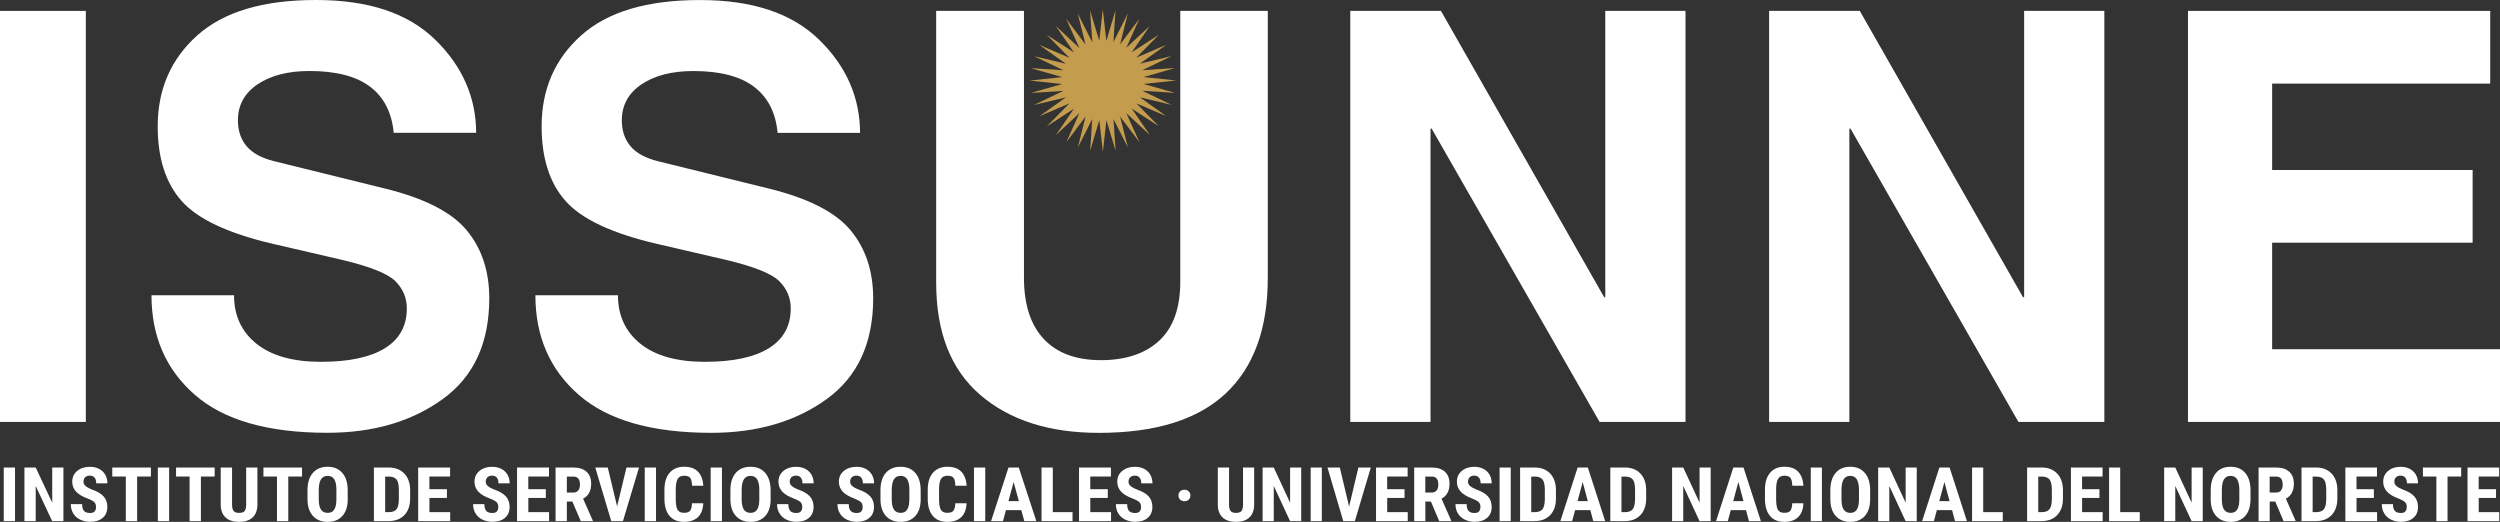 <?xml version="1.0" encoding="UTF-8"?>
<svg id="Capa_2" data-name="Capa 2" xmlns="http://www.w3.org/2000/svg" viewBox="0 0 738.7 154.2">
  <rect x="0" y="0" width="738.7" height="154.2" fill="#333333" stroke="none"/>
  <defs>
    <style>
      .cls-1 {
        fill: #fff;
      }

      .cls-1, .cls-2 {
        stroke-width: 0px;
      }

      .cls-2 {
        fill: #c39c4e;
      }
    </style>
  </defs>
  <g id="Capa_1-2" data-name="Capa 1">
    <polygon class="cls-2" points="328.98 12.43 329.61 3.04 326.9 12.09 325.85 2.72 324.82 12.06 322.09 3.04 322.76 12.5 318.45 4 320.76 13.16 315.03 5.55 318.94 14.2 311.95 7.66 317.35 15.51 309.29 10.27 315.99 17.07 307.12 13.27 314.94 18.85 305.53 16.59 314.21 20.76 304.56 20.14 313.85 22.78 304.23 23.81 313.85 24.83 304.56 27.47 314.21 26.85 305.54 31.01 314.93 28.78 307.14 34.34 315.99 30.55 309.3 37.34 317.35 32.1 311.98 39.93 318.94 33.42 315.06 42.04 320.76 34.44 318.48 43.6 322.74 35.16 322.12 44.54 324.82 35.51 325.88 44.87 326.93 35.51 329.64 44.54 329 35.16 333.28 43.58 330.97 34.46 336.7 42.03 332.8 33.42 339.78 39.92 334.41 32.1 342.44 37.32 335.77 30.54 344.61 34.32 336.82 28.76 346.2 30.99 337.54 26.83 347.17 27.44 337.9 24.81 347.51 23.78 337.9 22.76 347.17 20.12 337.54 20.74 346.19 16.57 336.81 18.81 344.6 13.24 335.76 17.04 342.43 10.24 334.39 15.47 339.76 7.65 332.78 14.15 336.67 5.54 330.96 13.13 333.26 3.99 328.98 12.43"/>
    <g>
      <path class="cls-1" d="m25.36,124.67H0V3.22h25.36v121.45Z"/>
      <path class="cls-1" d="m69.15,87.25c0,6,2.22,10.78,6.65,14.33s10.78,5.33,19.04,5.33,14.55-1.33,18.88-4.01c4.32-2.67,6.49-6.6,6.49-11.77,0-3.08-1.12-5.75-3.35-8.01-2.23-2.26-7.53-4.38-15.9-6.36l-20.66-4.79c-13.05-3.08-21.94-7.28-26.64-12.6-4.71-5.31-7.06-12.65-7.06-22.02,0-10.96,3.9-19.92,11.69-26.89C66.08,3.48,77.77,0,93.36,0s27.22,3.91,35.24,11.73c8.01,7.82,12.05,16.99,12.1,27.51h-24.37c-.55-5.95-2.86-10.48-6.94-13.59-4.08-3.11-10.05-4.67-17.93-4.67-6.33,0-11.44,1.31-15.33,3.92-3.88,2.62-5.83,6.16-5.83,10.62,0,3.09.85,5.65,2.56,7.68,1.71,2.04,4.46,3.53,8.26,4.46l32.47,8.01c11.73,2.86,19.83,6.98,24.29,12.35,4.46,5.37,6.69,12.08,6.69,20.12,0,13.22-4.58,23.15-13.76,29.78-9.17,6.64-20.53,9.96-34.08,9.96-17.52,0-30.56-3.73-39.12-11.19-8.57-7.46-12.85-17.28-12.85-29.45h24.37Z"/>
      <path class="cls-1" d="m182.59,87.25c0,6,2.22,10.78,6.65,14.33s10.78,5.33,19.04,5.33,14.55-1.33,18.88-4.01c4.32-2.67,6.49-6.6,6.49-11.77,0-3.08-1.12-5.75-3.35-8.01-2.23-2.26-7.53-4.38-15.9-6.36l-20.66-4.79c-13.05-3.08-21.94-7.28-26.64-12.6-4.71-5.31-7.06-12.65-7.06-22.02,0-10.96,3.9-19.92,11.69-26.89,7.79-6.97,19.48-10.45,35.07-10.45s27.22,3.91,35.24,11.73c8.01,7.82,12.05,16.99,12.1,27.51h-24.37c-.55-5.95-2.86-10.48-6.94-13.59-4.08-3.11-10.05-4.67-17.93-4.67-6.33,0-11.44,1.31-15.33,3.92-3.88,2.62-5.83,6.16-5.83,10.62,0,3.09.85,5.65,2.56,7.68,1.71,2.04,4.46,3.53,8.26,4.46l32.47,8.01c11.73,2.86,19.83,6.98,24.29,12.35,4.46,5.37,6.69,12.08,6.69,20.12,0,13.22-4.58,23.15-13.76,29.78-9.17,6.64-20.53,9.96-34.08,9.96-17.52,0-30.56-3.73-39.12-11.19-8.57-7.46-12.85-17.28-12.85-29.45h24.37Z"/>
      <path class="cls-1" d="m374.6,82.21c0,14.93-4.15,26.27-12.43,34.04-8.29,7.77-20.78,11.65-37.47,11.65-14.65,0-26.33-3.73-35.03-11.19-8.7-7.46-13.05-18.52-13.05-33.17V3.22h25.94v78.82c0,7.93,1.95,13.98,5.87,18.14,3.91,4.16,9.53,6.24,16.85,6.24s13.14-1.93,17.27-5.78c4.13-3.85,6.2-9.67,6.2-17.43V3.22h25.86v78.98Z"/>
      <path class="cls-1" d="m474.32,3.22h23.71v121.45h-25.38l-49.63-86.67h-.33v86.67h-23.71V3.22h26.79l48.23,84.6h.33V3.22Z"/>
      <path class="cls-1" d="m598.08,3.22h23.71v121.45h-25.38l-49.63-86.67h-.33v86.67h-23.71V3.22h26.79l48.23,84.6h.33V3.22Z"/>
      <path class="cls-1" d="m735.81,24.7h-64.44v25.53h59.24v21.48h-59.24v31.48h67.33v21.48h-92.2V3.22h89.31v21.48Z"/>
    </g>
    <g>
      <path class="cls-1" d="m4.43,153.98H1.11v-15.84h3.33v15.84Z"/>
      <path class="cls-1" d="m18.74,153.98h-3.33l-4.86-10.39v10.39h-3.33v-15.84h3.33l4.88,10.4v-10.4h3.31v15.84Z"/>
      <path class="cls-1" d="m28.37,149.83c0-.65-.17-1.13-.51-1.46-.34-.33-.97-.67-1.87-1.03-1.65-.6-2.84-1.31-3.56-2.12s-1.09-1.76-1.09-2.87c0-1.33.49-2.41,1.48-3.21.98-.81,2.23-1.21,3.75-1.21,1.01,0,1.91.2,2.7.61.79.41,1.4.99,1.83,1.73.43.75.64,1.6.64,2.54h-3.31c0-.74-.16-1.3-.49-1.69-.33-.39-.8-.58-1.42-.58-.58,0-1.03.17-1.36.49-.33.33-.49.77-.49,1.33,0,.44.18.83.54,1.18.36.35,1,.72,1.92,1.09,1.61.56,2.77,1.24,3.5,2.06.73.81,1.09,1.85,1.09,3.1,0,1.38-.46,2.45-1.37,3.23-.91.78-2.15,1.16-3.72,1.16-1.06,0-2.03-.21-2.91-.63s-1.56-1.02-2.05-1.81c-.49-.78-.74-1.71-.74-2.77h3.34c0,.91.18,1.58.55,1.99.37.41.97.62,1.81.62,1.16,0,1.74-.59,1.74-1.77Z"/>
      <path class="cls-1" d="m44.59,140.81h-4.07v13.17h-3.34v-13.17h-4v-2.66h11.41v2.66Z"/>
      <path class="cls-1" d="m49.97,153.98h-3.33v-15.84h3.33v15.84Z"/>
      <path class="cls-1" d="m63.43,140.81h-4.07v13.17h-3.34v-13.17h-4v-2.66h11.41v2.66Z"/>
      <path class="cls-1" d="m76.06,138.15v10.96c-.01,1.65-.49,2.91-1.41,3.78-.93.87-2.26,1.31-3.99,1.31s-3.11-.44-4.04-1.33c-.93-.88-1.4-2.16-1.4-3.84v-10.89h3.35v10.9c0,.9.15,1.54.45,1.93s.85.58,1.64.58,1.33-.19,1.63-.57c.29-.38.45-1.01.45-1.88v-10.95h3.33Z"/>
      <path class="cls-1" d="m89.25,140.81h-4.07v13.17h-3.34v-13.17h-4v-2.66h11.41v2.66Z"/>
      <path class="cls-1" d="m102.75,147.49c0,2.12-.52,3.77-1.57,4.95-1.04,1.17-2.49,1.76-4.35,1.76s-3.3-.58-4.36-1.75c-1.06-1.16-1.59-2.79-1.61-4.89v-2.71c0-2.18.52-3.87,1.57-5.1,1.05-1.22,2.5-1.83,4.37-1.83s3.28.6,4.33,1.8c1.06,1.2,1.59,2.88,1.61,5.05v2.71Zm-3.34-2.65c0-1.43-.21-2.49-.63-3.19-.42-.7-1.08-1.04-1.97-1.04s-1.54.34-1.96,1.01c-.42.67-.64,1.69-.66,3.06v2.82c0,1.39.21,2.41.64,3.06.43.66,1.09.98,1.99.98s1.51-.32,1.93-.96c.42-.64.64-1.64.65-2.99v-2.75Z"/>
      <path class="cls-1" d="m110.48,153.98v-15.84h4.36c1.92,0,3.46.59,4.6,1.76,1.14,1.17,1.72,2.78,1.75,4.83v2.57c0,2.08-.57,3.71-1.71,4.9s-2.72,1.78-4.72,1.78h-4.26Zm3.33-13.17v10.52h1c1.11,0,1.89-.28,2.34-.84.45-.56.69-1.53.71-2.91v-2.75c0-1.48-.21-2.51-.64-3.09-.43-.58-1.16-.89-2.19-.92h-1.21Z"/>
      <path class="cls-1" d="m132.07,147.13h-5.18v4.2h6.13v2.65h-9.46v-15.84h9.43v2.66h-6.11v3.74h5.18v2.58Z"/>
      <path class="cls-1" d="m147.23,149.83c0-.65-.17-1.13-.51-1.46-.34-.33-.97-.67-1.87-1.03-1.65-.6-2.84-1.31-3.56-2.12s-1.09-1.76-1.09-2.87c0-1.33.49-2.41,1.48-3.21.98-.81,2.23-1.21,3.75-1.21,1.01,0,1.91.2,2.7.61.79.41,1.4.99,1.83,1.73.43.75.64,1.6.64,2.54h-3.31c0-.74-.16-1.3-.49-1.69-.33-.39-.8-.58-1.42-.58-.58,0-1.03.17-1.36.49-.33.33-.49.77-.49,1.33,0,.44.18.83.54,1.18.36.35,1,.72,1.92,1.09,1.61.56,2.77,1.24,3.5,2.06.73.81,1.09,1.85,1.09,3.1,0,1.38-.46,2.45-1.37,3.23-.91.78-2.15,1.16-3.72,1.16-1.06,0-2.03-.21-2.91-.63s-1.56-1.02-2.05-1.81c-.49-.78-.74-1.71-.74-2.77h3.34c0,.91.18,1.58.55,1.99.37.41.97.62,1.81.62,1.16,0,1.74-.59,1.74-1.77Z"/>
      <path class="cls-1" d="m161.29,147.13h-5.18v4.2h6.13v2.65h-9.46v-15.84h9.43v2.66h-6.11v3.74h5.18v2.58Z"/>
      <path class="cls-1" d="m169.14,148.2h-1.65v5.79h-3.33v-15.84h5.3c1.67,0,2.95.42,3.86,1.25.91.83,1.36,2.01,1.36,3.54,0,2.1-.79,3.57-2.39,4.42l2.88,6.48v.15h-3.57l-2.48-5.79Zm-1.65-2.66h1.89c.66,0,1.16-.21,1.49-.64.33-.42.5-.99.5-1.7,0-1.59-.64-2.38-1.93-2.38h-1.95v4.72Z"/>
      <path class="cls-1" d="m182.34,149.63l2.77-11.49h3.71l-4.75,15.84h-3.46l-4.72-15.84h3.69l2.76,11.49Z"/>
      <path class="cls-1" d="m193.84,153.98h-3.33v-15.84h3.33v15.84Z"/>
      <path class="cls-1" d="m207.8,148.71c-.08,1.81-.61,3.17-1.58,4.1-.97.93-2.35,1.39-4.12,1.39-1.86,0-3.29-.59-4.28-1.77-.99-1.18-1.49-2.86-1.49-5.04v-2.67c0-2.18.51-3.85,1.54-5.03,1.03-1.18,2.45-1.77,4.28-1.77s3.16.48,4.09,1.45,1.46,2.35,1.59,4.15h-3.34c-.03-1.12-.21-1.89-.54-2.31-.33-.42-.93-.64-1.8-.64s-1.52.3-1.89.9c-.37.6-.57,1.58-.59,2.95v2.99c0,1.57.18,2.65.55,3.24.37.59.99.88,1.88.88s1.48-.2,1.81-.61.52-1.15.57-2.22h3.33Z"/>
      <path class="cls-1" d="m213.32,153.98h-3.33v-15.84h3.33v15.84Z"/>
      <path class="cls-1" d="m227.71,147.49c0,2.12-.52,3.77-1.57,4.95-1.04,1.17-2.49,1.76-4.35,1.76s-3.3-.58-4.36-1.75c-1.06-1.16-1.59-2.79-1.61-4.89v-2.71c0-2.18.52-3.87,1.57-5.1,1.05-1.22,2.5-1.83,4.37-1.83s3.28.6,4.33,1.8c1.06,1.2,1.59,2.88,1.61,5.05v2.71Zm-3.34-2.65c0-1.43-.21-2.49-.63-3.19-.42-.7-1.08-1.04-1.97-1.04s-1.54.34-1.96,1.01c-.42.67-.64,1.69-.66,3.06v2.82c0,1.39.21,2.41.64,3.06.43.66,1.09.98,1.99.98s1.51-.32,1.93-.96c.42-.64.64-1.64.65-2.99v-2.75Z"/>
      <path class="cls-1" d="m237.05,149.83c0-.65-.17-1.13-.51-1.46-.34-.33-.97-.67-1.87-1.03-1.65-.6-2.84-1.31-3.56-2.12s-1.09-1.76-1.09-2.87c0-1.33.49-2.41,1.48-3.21.98-.81,2.23-1.21,3.75-1.21,1.01,0,1.91.2,2.7.61.79.41,1.4.99,1.83,1.73.43.75.64,1.6.64,2.54h-3.31c0-.74-.16-1.3-.49-1.69-.33-.39-.8-.58-1.42-.58-.58,0-1.03.17-1.36.49-.33.33-.49.77-.49,1.33,0,.44.18.83.54,1.18.36.35,1,.72,1.92,1.09,1.61.56,2.77,1.24,3.5,2.06.73.81,1.09,1.85,1.09,3.1,0,1.38-.46,2.45-1.37,3.23-.91.78-2.15,1.16-3.72,1.16-1.06,0-2.03-.21-2.91-.63s-1.56-1.02-2.05-1.81c-.49-.78-.74-1.71-.74-2.77h3.34c0,.91.18,1.58.55,1.99.37.41.97.62,1.81.62,1.16,0,1.74-.59,1.74-1.77Z"/>
      <path class="cls-1" d="m254.9,149.83c0-.65-.17-1.13-.51-1.46-.34-.33-.97-.67-1.87-1.03-1.65-.6-2.84-1.31-3.56-2.12s-1.09-1.76-1.09-2.87c0-1.33.49-2.41,1.48-3.21.98-.81,2.23-1.21,3.75-1.21,1.01,0,1.91.2,2.7.61.79.41,1.4.99,1.83,1.73.43.75.64,1.6.64,2.54h-3.31c0-.74-.16-1.3-.49-1.69-.33-.39-.8-.58-1.42-.58-.58,0-1.03.17-1.36.49-.33.33-.49.77-.49,1.33,0,.44.18.83.54,1.18.36.35,1,.72,1.92,1.09,1.61.56,2.77,1.24,3.5,2.06.73.81,1.09,1.85,1.09,3.1,0,1.38-.46,2.45-1.37,3.23-.91.78-2.15,1.16-3.72,1.16-1.06,0-2.03-.21-2.91-.63s-1.56-1.02-2.05-1.81c-.49-.78-.74-1.71-.74-2.77h3.34c0,.91.18,1.58.55,1.99.37.41.97.62,1.81.62,1.16,0,1.74-.59,1.74-1.77Z"/>
      <path class="cls-1" d="m272.05,147.49c0,2.12-.52,3.77-1.57,4.95-1.04,1.17-2.49,1.76-4.35,1.76s-3.3-.58-4.36-1.75c-1.06-1.16-1.59-2.79-1.61-4.89v-2.71c0-2.18.52-3.87,1.57-5.1,1.05-1.22,2.5-1.83,4.37-1.83s3.28.6,4.33,1.8c1.06,1.2,1.59,2.88,1.61,5.05v2.71Zm-3.34-2.65c0-1.43-.21-2.49-.63-3.19-.42-.7-1.08-1.04-1.97-1.04s-1.54.34-1.96,1.01c-.42.67-.64,1.69-.66,3.06v2.82c0,1.39.21,2.41.64,3.06.43.66,1.09.98,1.99.98s1.51-.32,1.93-.96c.42-.64.64-1.64.65-2.99v-2.75Z"/>
      <path class="cls-1" d="m285.6,148.71c-.08,1.81-.61,3.17-1.58,4.1-.97.93-2.35,1.39-4.12,1.39-1.86,0-3.29-.59-4.28-1.77-.99-1.18-1.49-2.86-1.49-5.04v-2.67c0-2.18.51-3.85,1.54-5.03,1.03-1.18,2.45-1.77,4.28-1.77s3.16.48,4.09,1.45,1.46,2.35,1.59,4.15h-3.34c-.03-1.12-.21-1.89-.54-2.31-.33-.42-.93-.64-1.8-.64s-1.52.3-1.89.9c-.37.6-.57,1.58-.59,2.95v2.99c0,1.57.18,2.65.55,3.24.37.59.99.88,1.88.88s1.48-.2,1.81-.61.52-1.15.57-2.22h3.33Z"/>
      <path class="cls-1" d="m291.12,153.98h-3.33v-15.84h3.33v15.84Z"/>
      <path class="cls-1" d="m301.78,150.74h-4.54l-.88,3.24h-3.52l5.15-15.84h3.04l5.18,15.84h-3.55l-.88-3.24Zm-3.81-2.66h3.08l-1.54-5.65-1.54,5.65Z"/>
      <path class="cls-1" d="m311.07,151.33h5.84v2.65h-9.16v-15.84h3.33v13.18Z"/>
      <path class="cls-1" d="m327.34,147.13h-5.18v4.2h6.13v2.65h-9.46v-15.84h9.43v2.66h-6.11v3.74h5.18v2.58Z"/>
      <path class="cls-1" d="m337.16,149.83c0-.65-.17-1.13-.51-1.46-.34-.33-.97-.67-1.87-1.03-1.65-.6-2.84-1.31-3.56-2.12s-1.09-1.76-1.09-2.87c0-1.33.49-2.41,1.48-3.21.98-.81,2.23-1.21,3.75-1.21,1.01,0,1.91.2,2.7.61.79.41,1.4.99,1.83,1.73.43.75.64,1.6.64,2.54h-3.31c0-.74-.16-1.3-.49-1.69-.33-.39-.8-.58-1.42-.58-.58,0-1.03.17-1.36.49-.33.33-.49.77-.49,1.33,0,.44.18.83.54,1.18.36.35,1,.72,1.92,1.09,1.61.56,2.77,1.24,3.5,2.06.73.81,1.09,1.85,1.09,3.1,0,1.38-.46,2.45-1.37,3.23-.91.78-2.15,1.16-3.72,1.16-1.06,0-2.03-.21-2.91-.63s-1.56-1.02-2.05-1.81c-.49-.78-.74-1.71-.74-2.77h3.34c0,.91.18,1.58.55,1.99.37.41.97.62,1.81.62,1.16,0,1.74-.59,1.74-1.77Z"/>
      <path class="cls-1" d="m348.21,146.41c0-.49.16-.9.49-1.22.33-.32.75-.48,1.27-.48s.95.16,1.28.48c.32.32.49.73.49,1.22s-.16.91-.49,1.22c-.33.31-.75.47-1.27.47s-.93-.16-1.27-.47c-.33-.31-.5-.72-.5-1.22Z"/>
      <path class="cls-1" d="m370.58,138.15v10.96c-.02,1.65-.48,2.91-1.4,3.78-.92.87-2.24,1.31-3.96,1.31s-3.08-.44-4-1.33c-.92-.88-1.38-2.16-1.38-3.84v-10.89h3.32v10.9c0,.9.15,1.54.45,1.93s.84.58,1.62.58,1.32-.19,1.61-.57.44-1.01.45-1.88v-10.95h3.29Z"/>
      <path class="cls-1" d="m384.48,153.98h-3.29l-4.82-10.39v10.39h-3.29v-15.84h3.29l4.83,10.4v-10.4h3.28v15.84Z"/>
      <path class="cls-1" d="m390.57,153.98h-3.29v-15.84h3.29v15.84Z"/>
      <path class="cls-1" d="m398.64,149.63l2.74-11.49h3.67l-4.71,15.84h-3.43l-4.67-15.84h3.65l2.73,11.49Z"/>
      <path class="cls-1" d="m415.02,147.13h-5.13v4.2h6.07v2.65h-9.37v-15.84h9.34v2.66h-6.05v3.74h5.13v2.58Z"/>
      <path class="cls-1" d="m422.8,148.2h-1.64v5.79h-3.29v-15.84h5.25c1.65,0,2.93.42,3.83,1.25.9.83,1.35,2.01,1.35,3.54,0,2.1-.79,3.57-2.36,4.42l2.86,6.48v.15h-3.54l-2.45-5.79Zm-1.64-2.66h1.87c.66,0,1.15-.21,1.48-.64.33-.42.49-.99.49-1.7,0-1.59-.64-2.38-1.92-2.38h-1.93v4.72Z"/>
      <path class="cls-1" d="m437.45,149.83c0-.65-.17-1.13-.51-1.46-.34-.33-.96-.67-1.85-1.03-1.64-.6-2.81-1.31-3.53-2.12s-1.08-1.76-1.08-2.87c0-1.33.49-2.41,1.46-3.21.97-.81,2.21-1.21,3.71-1.21,1,0,1.89.2,2.68.61s1.39.99,1.81,1.73c.42.75.63,1.6.63,2.54h-3.28c0-.74-.16-1.3-.49-1.69-.33-.39-.79-.58-1.41-.58-.58,0-1.02.17-1.34.49-.32.33-.48.77-.48,1.33,0,.44.18.83.54,1.18s.99.72,1.9,1.09c1.59.56,2.75,1.24,3.47,2.06.72.81,1.08,1.85,1.08,3.1,0,1.38-.45,2.45-1.36,3.23-.9.78-2.13,1.16-3.69,1.16-1.05,0-2.01-.21-2.88-.63s-1.54-1.02-2.03-1.81-.73-1.71-.73-2.77h3.3c0,.91.18,1.58.55,1.99.37.41.96.62,1.79.62,1.15,0,1.72-.59,1.72-1.77Z"/>
      <path class="cls-1" d="m446.39,153.98h-3.29v-15.84h3.29v15.84Z"/>
      <path class="cls-1" d="m449.16,153.98v-15.84h4.31c1.9,0,3.42.59,4.55,1.76,1.13,1.17,1.71,2.78,1.73,4.83v2.57c0,2.08-.57,3.71-1.7,4.9-1.13,1.19-2.69,1.78-4.68,1.78h-4.22Zm3.29-13.17v10.52h.99c1.1,0,1.87-.28,2.32-.84s.68-1.53.71-2.91v-2.75c0-1.48-.21-2.51-.64-3.09-.43-.58-1.15-.89-2.17-.92h-1.2Z"/>
      <path class="cls-1" d="m469.9,150.74h-4.49l-.87,3.24h-3.48l5.1-15.84h3.01l5.13,15.84h-3.52l-.87-3.24Zm-3.78-2.66h3.05l-1.52-5.65-1.52,5.65Z"/>
      <path class="cls-1" d="m475.82,153.98v-15.84h4.31c1.9,0,3.42.59,4.55,1.76,1.13,1.17,1.71,2.78,1.73,4.83v2.57c0,2.08-.57,3.71-1.7,4.9-1.13,1.19-2.69,1.78-4.68,1.78h-4.22Zm3.29-13.17v10.52h.99c1.1,0,1.87-.28,2.32-.84s.68-1.53.71-2.91v-2.75c0-1.48-.21-2.51-.64-3.09-.43-.58-1.15-.89-2.17-.92h-1.2Z"/>
      <path class="cls-1" d="m505.47,153.98h-3.29l-4.82-10.39v10.39h-3.29v-15.84h3.29l4.83,10.4v-10.4h3.28v15.84Z"/>
      <path class="cls-1" d="m515.9,150.74h-4.49l-.87,3.24h-3.48l5.1-15.84h3.01l5.13,15.84h-3.52l-.87-3.24Zm-3.78-2.66h3.05l-1.52-5.65-1.52,5.65Z"/>
      <path class="cls-1" d="m532.87,148.71c-.08,1.81-.6,3.17-1.57,4.1-.96.93-2.32,1.39-4.08,1.39-1.84,0-3.26-.59-4.24-1.77-.98-1.18-1.47-2.86-1.47-5.04v-2.67c0-2.18.51-3.85,1.52-5.03,1.02-1.18,2.43-1.77,4.23-1.77s3.13.48,4.05,1.45c.92.96,1.45,2.35,1.57,4.15h-3.3c-.03-1.12-.21-1.89-.53-2.31-.32-.42-.92-.64-1.79-.64s-1.5.3-1.87.9-.56,1.58-.58,2.95v2.99c0,1.57.18,2.65.54,3.24s.98.88,1.87.88,1.46-.2,1.79-.61c.33-.41.52-1.15.56-2.22h3.29Z"/>
      <path class="cls-1" d="m538.34,153.98h-3.29v-15.84h3.29v15.84Z"/>
      <path class="cls-1" d="m552.59,147.49c0,2.12-.52,3.77-1.55,4.95-1.04,1.17-2.47,1.76-4.31,1.76s-3.27-.58-4.31-1.75c-1.04-1.16-1.58-2.79-1.59-4.89v-2.71c0-2.18.52-3.87,1.56-5.1s2.48-1.83,4.32-1.83,3.25.6,4.29,1.8c1.05,1.2,1.58,2.88,1.59,5.05v2.71Zm-3.3-2.65c0-1.43-.21-2.49-.63-3.19-.42-.7-1.07-1.04-1.95-1.04s-1.52.34-1.94,1.01c-.42.67-.63,1.69-.65,3.06v2.82c0,1.39.21,2.41.64,3.06.43.66,1.08.98,1.97.98s1.5-.32,1.92-.96c.42-.64.63-1.64.64-2.99v-2.75Z"/>
      <path class="cls-1" d="m566.36,153.98h-3.29l-4.82-10.39v10.39h-3.29v-15.84h3.29l4.83,10.4v-10.4h3.28v15.84Z"/>
      <path class="cls-1" d="m576.79,150.74h-4.49l-.87,3.24h-3.48l5.1-15.84h3.01l5.13,15.84h-3.52l-.87-3.24Zm-3.78-2.66h3.05l-1.52-5.65-1.52,5.65Z"/>
      <path class="cls-1" d="m586,151.33h5.78v2.65h-9.07v-15.84h3.29v13.18Z"/>
      <path class="cls-1" d="m598.97,153.98v-15.84h4.31c1.9,0,3.42.59,4.55,1.76,1.13,1.17,1.71,2.78,1.73,4.83v2.57c0,2.08-.57,3.71-1.7,4.9-1.13,1.19-2.69,1.78-4.68,1.78h-4.22Zm3.29-13.17v10.52h.99c1.1,0,1.87-.28,2.32-.84s.68-1.53.71-2.91v-2.75c0-1.48-.21-2.51-.64-3.09-.43-.58-1.15-.89-2.17-.92h-1.2Z"/>
      <path class="cls-1" d="m620.35,147.13h-5.13v4.2h6.07v2.65h-9.37v-15.84h9.34v2.66h-6.05v3.74h5.13v2.58Z"/>
      <path class="cls-1" d="m626.48,151.33h5.78v2.65h-9.07v-15.84h3.29v13.18Z"/>
      <path class="cls-1" d="m650.86,153.98h-3.29l-4.82-10.39v10.39h-3.29v-15.84h3.29l4.83,10.4v-10.4h3.28v15.84Z"/>
      <path class="cls-1" d="m664.98,147.49c0,2.12-.52,3.77-1.55,4.95-1.04,1.17-2.47,1.76-4.31,1.76s-3.27-.58-4.31-1.75c-1.04-1.16-1.58-2.79-1.59-4.89v-2.71c0-2.18.52-3.87,1.56-5.1s2.48-1.83,4.32-1.83,3.25.6,4.29,1.8c1.05,1.2,1.58,2.88,1.59,5.05v2.71Zm-3.3-2.65c0-1.43-.21-2.49-.63-3.19-.42-.7-1.07-1.04-1.95-1.04s-1.52.34-1.94,1.01c-.42.67-.63,1.69-.65,3.06v2.82c0,1.39.21,2.41.64,3.06.43.66,1.08.98,1.97.98s1.5-.32,1.92-.96c.42-.64.63-1.64.64-2.99v-2.75Z"/>
      <path class="cls-1" d="m672.29,148.2h-1.64v5.79h-3.29v-15.84h5.25c1.65,0,2.93.42,3.83,1.25.9.83,1.35,2.01,1.35,3.54,0,2.1-.79,3.57-2.36,4.42l2.86,6.48v.15h-3.54l-2.45-5.79Zm-1.64-2.66h1.87c.66,0,1.15-.21,1.48-.64.33-.42.49-.99.49-1.7,0-1.59-.64-2.38-1.92-2.38h-1.93v4.72Z"/>
      <path class="cls-1" d="m680.05,153.98v-15.84h4.31c1.9,0,3.42.59,4.55,1.76,1.13,1.17,1.71,2.78,1.73,4.83v2.57c0,2.08-.57,3.71-1.7,4.9-1.13,1.19-2.69,1.78-4.68,1.78h-4.22Zm3.29-13.17v10.52h.99c1.1,0,1.87-.28,2.32-.84s.68-1.53.71-2.91v-2.75c0-1.48-.21-2.51-.64-3.09-.43-.58-1.15-.89-2.17-.92h-1.2Z"/>
      <path class="cls-1" d="m701.44,147.13h-5.13v4.2h6.07v2.65h-9.37v-15.84h9.34v2.66h-6.05v3.74h5.13v2.58Z"/>
      <path class="cls-1" d="m711.16,149.83c0-.65-.17-1.13-.51-1.46-.34-.33-.96-.67-1.85-1.03-1.64-.6-2.81-1.31-3.53-2.12s-1.08-1.76-1.08-2.87c0-1.33.49-2.41,1.46-3.21.97-.81,2.21-1.21,3.71-1.21,1,0,1.89.2,2.68.61s1.39.99,1.81,1.73c.42.75.63,1.6.63,2.54h-3.28c0-.74-.16-1.3-.49-1.69-.33-.39-.79-.58-1.41-.58-.58,0-1.02.17-1.34.49-.32.33-.48.77-.48,1.33,0,.44.18.83.54,1.18s.99.72,1.9,1.09c1.59.56,2.75,1.24,3.47,2.06.72.81,1.08,1.85,1.08,3.1,0,1.38-.45,2.45-1.36,3.23-.9.78-2.13,1.16-3.69,1.16-1.05,0-2.01-.21-2.88-.63s-1.54-1.02-2.03-1.81-.73-1.71-.73-2.77h3.3c0,.91.18,1.58.55,1.99.37.41.96.62,1.79.62,1.15,0,1.72-.59,1.72-1.77Z"/>
      <path class="cls-1" d="m727.23,140.81h-4.03v13.17h-3.3v-13.17h-3.97v-2.66h11.3v2.66Z"/>
      <path class="cls-1" d="m737.54,147.13h-5.13v4.2h6.07v2.65h-9.37v-15.84h9.34v2.66h-6.05v3.74h5.13v2.58Z"/>
    </g>
  </g>
</svg>
